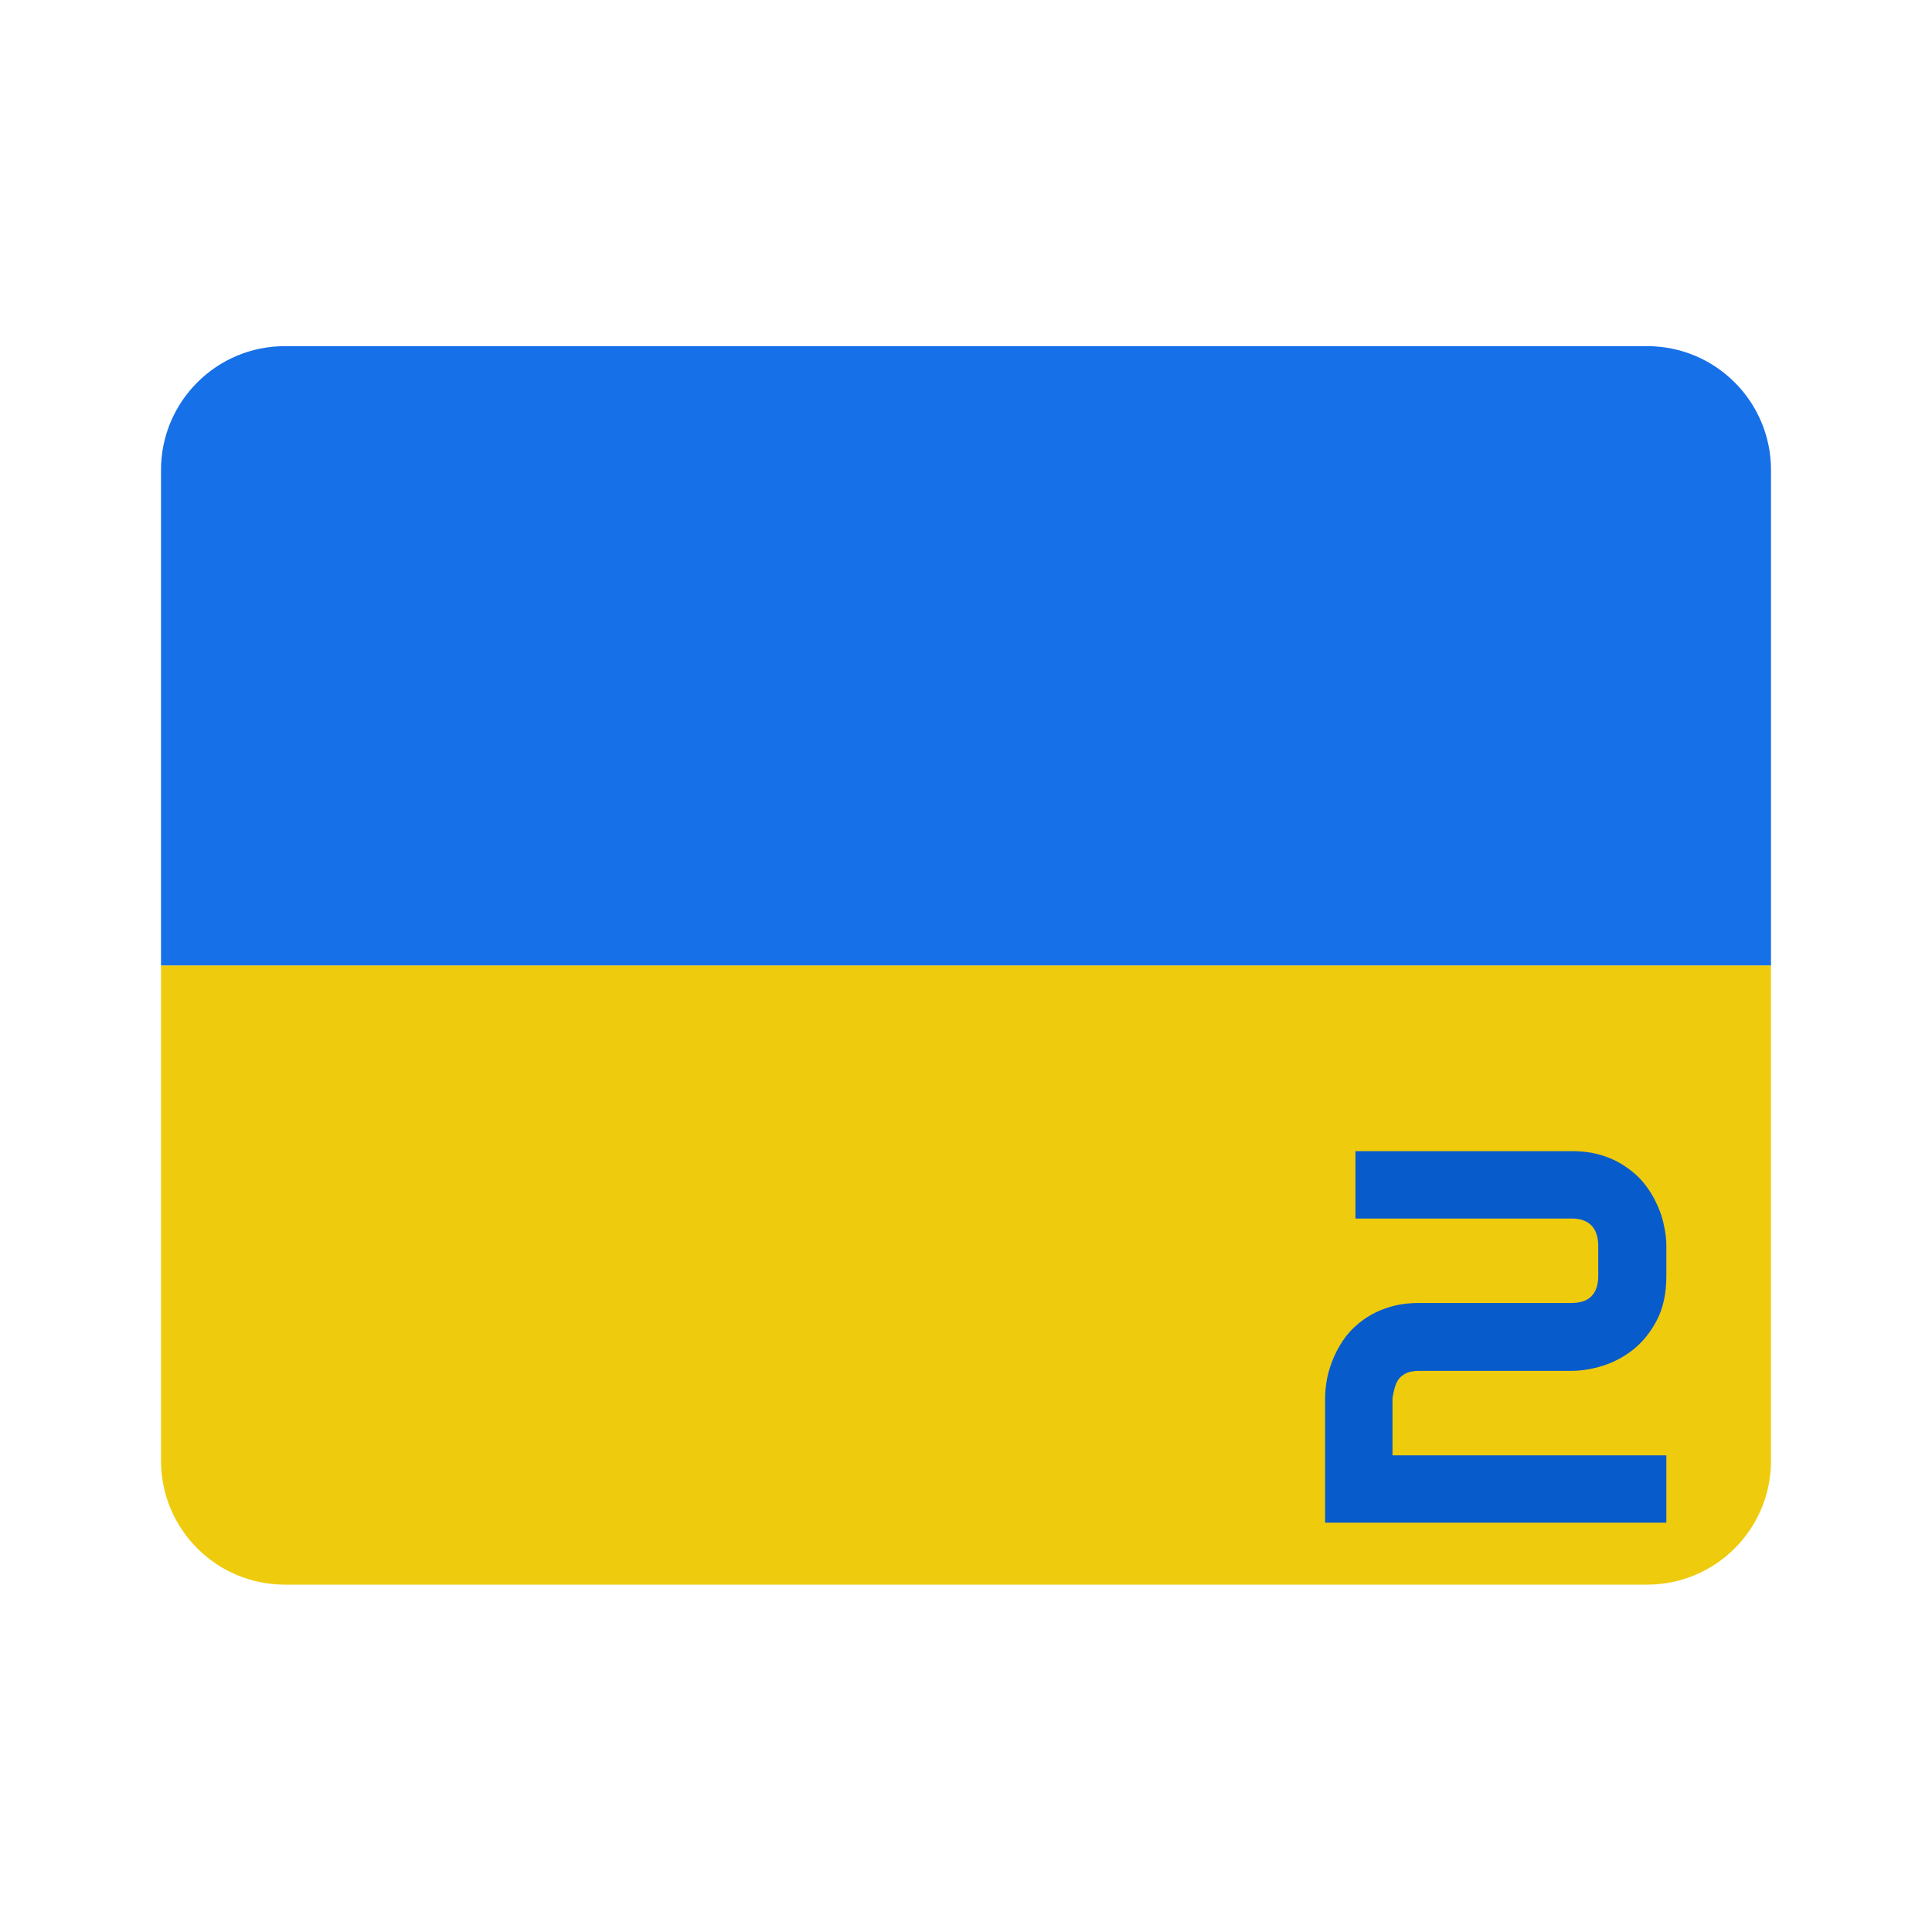 <svg width="24" height="24" viewBox="0 0 24 24" fill="none" xmlns="http://www.w3.org/2000/svg">
<path d="M2 11.992H22V18.146C22 18.996 21.311 19.685 20.462 19.685H3.538C2.689 19.685 2 18.996 2 18.146V11.992Z" fill="#EFCB0E"/>
<path d="M2 5.839C2 4.989 2.689 4.3 3.538 4.3H20.462C21.311 4.3 22 4.989 22 5.839V11.992H2V5.839Z" fill="#1670E8"/>
<path d="M20.7 18.915H16.461V17.367C16.461 17.288 16.47 17.204 16.487 17.116C16.506 17.026 16.535 16.937 16.574 16.849C16.613 16.761 16.662 16.677 16.722 16.598C16.784 16.519 16.858 16.449 16.944 16.389C17.032 16.327 17.133 16.277 17.247 16.241C17.36 16.204 17.489 16.186 17.633 16.186H19.519C19.633 16.186 19.716 16.158 19.77 16.102C19.826 16.044 19.854 15.961 19.854 15.851V15.481C19.854 15.367 19.826 15.282 19.77 15.224C19.714 15.166 19.633 15.137 19.526 15.137H16.838V14.3H19.526C19.667 14.3 19.795 14.318 19.909 14.355C20.022 14.391 20.122 14.441 20.208 14.503C20.296 14.563 20.371 14.633 20.433 14.712C20.495 14.791 20.546 14.875 20.584 14.963C20.625 15.049 20.654 15.137 20.671 15.227C20.691 15.315 20.7 15.398 20.7 15.475V15.851C20.7 16.068 20.66 16.252 20.581 16.402C20.504 16.55 20.406 16.671 20.288 16.765C20.17 16.858 20.043 16.925 19.905 16.968C19.77 17.009 19.643 17.029 19.526 17.029H17.633C17.564 17.029 17.51 17.039 17.469 17.058C17.428 17.078 17.396 17.103 17.372 17.136C17.351 17.168 17.335 17.204 17.324 17.245C17.313 17.286 17.305 17.326 17.298 17.367V18.079H20.7V18.915Z" fill="#085BCB"/>
</svg>
